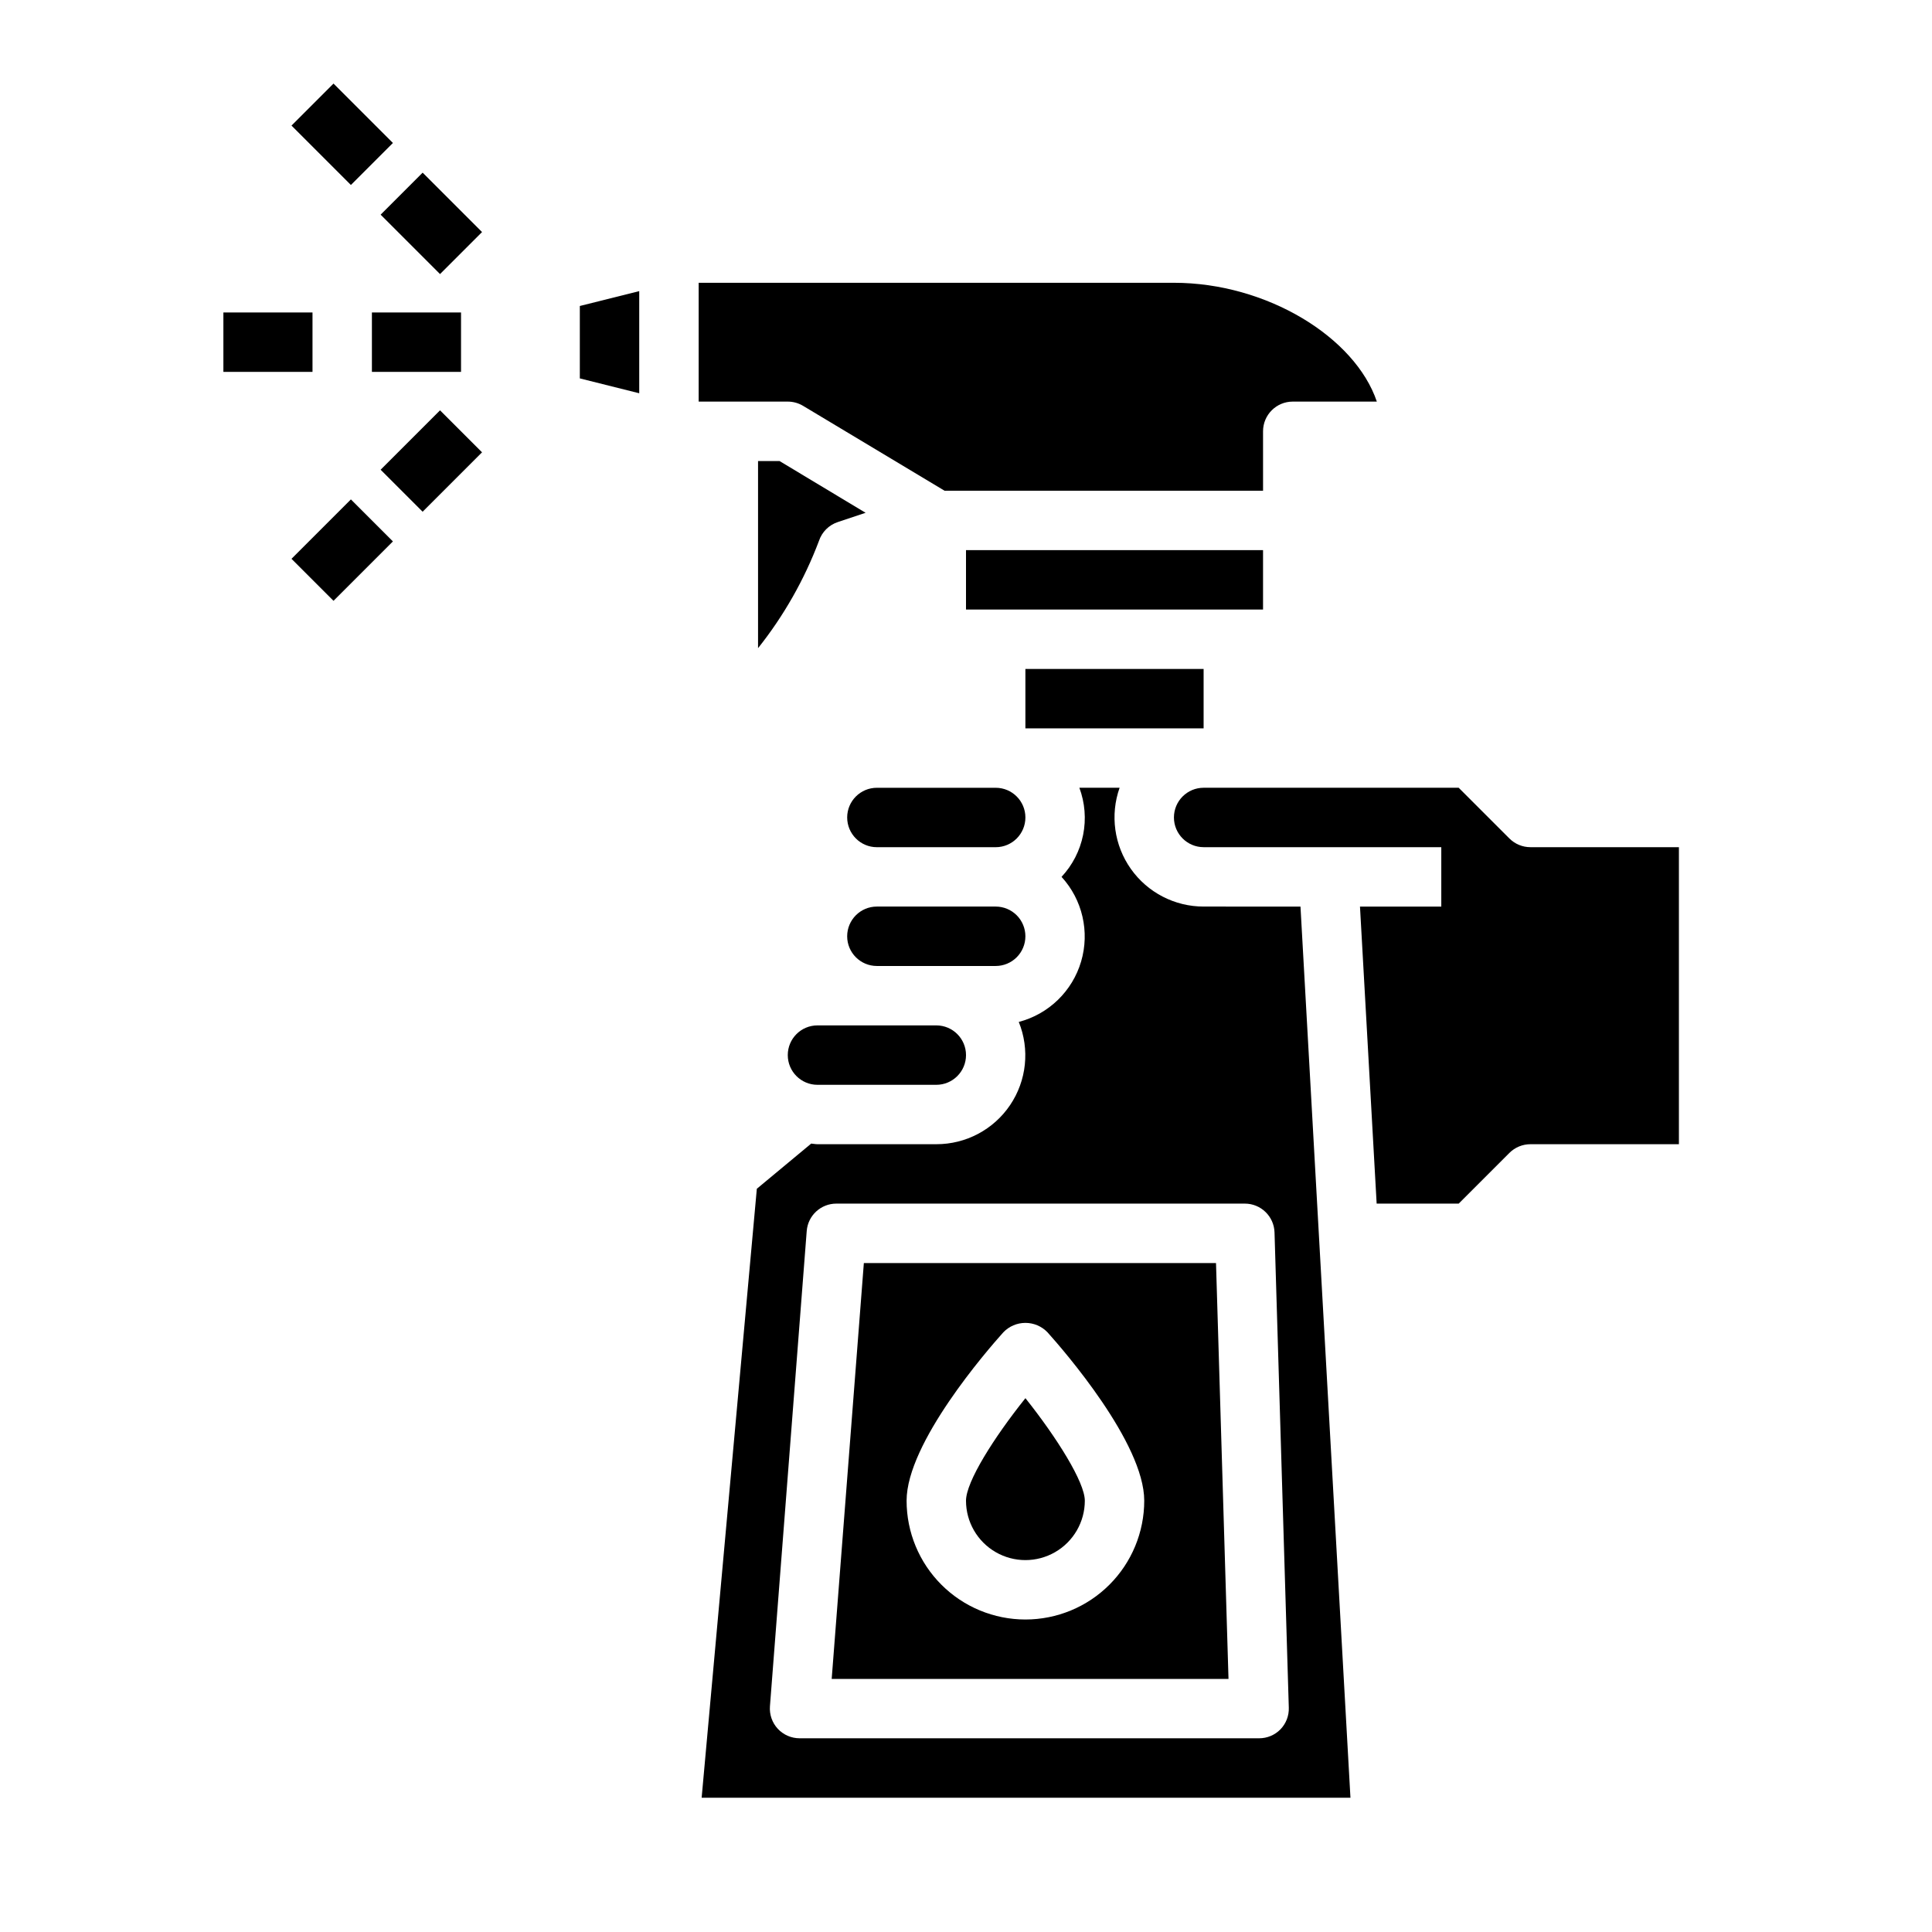 <?xml version="1.0" encoding="UTF-8"?>
<!-- Uploaded to: ICON Repo, www.iconrepo.com, Generator: ICON Repo Mixer Tools -->
<svg fill="#000000" width="800px" height="800px" version="1.1" viewBox="144 144 512 512" xmlns="http://www.w3.org/2000/svg">
 <g>
  <path d="m415.74 392.12c0-2.086-0.828-4.09-2.305-5.566-1.477-1.477-3.481-2.305-5.566-2.305h-31.488c-4.348 0-7.871 3.523-7.871 7.871s3.523 7.875 7.871 7.875h31.488c2.086 0 4.09-0.832 5.566-2.309 1.477-1.477 2.305-3.477 2.305-5.566z"/>
  <path d="m344.89 266.18v49.594c6.828-8.582 12.273-18.176 16.145-28.434 0.785-2.356 2.629-4.203 4.984-4.984l7.375-2.457-22.812-13.719z"/>
  <path d="m360.64 415.74c-4.348 0-7.871 3.523-7.871 7.871 0 4.348 3.523 7.875 7.871 7.875h31.488c4.348 0 7.875-3.527 7.875-7.875 0-4.348-3.527-7.871-7.875-7.871z"/>
  <path d="m478.72 258.3c0-4.348 3.523-7.871 7.871-7.871h22.285c-5.754-17.059-29.164-31.488-53.773-31.488h-125.95v31.488h23.617c1.43 0 2.832 0.391 4.055 1.125l37.488 22.492h84.41z"/>
  <path d="m297.66 225.09v19.191l15.742 3.938v-27.066z"/>
  <path d="m415.74 321.28h47.23v15.742h-47.23z"/>
  <path d="m400 289.79h78.719v15.742h-78.719z"/>
  <path d="m462.98 384.25c-7.668 0.004-14.859-3.719-19.289-9.98-4.426-6.258-5.539-14.277-2.984-21.508h-10.664c1.484 3.988 1.828 8.309 0.996 12.48-0.836 4.172-2.816 8.027-5.719 11.137 5.539 6.047 7.508 14.555 5.188 22.426-2.32 7.867-8.59 13.945-16.523 16.02 2.953 7.266 2.094 15.523-2.293 22.027-4.383 6.5-11.719 10.391-19.562 10.375h-31.488c-0.574 0-1.109-0.125-1.668-0.164l-14.406 11.973-14.625 161.38h171.94l-13.242-236.16zm20.348 218.05c-1.488 1.516-3.523 2.367-5.644 2.363h-121.77c-2.195 0.004-4.297-0.906-5.793-2.516-1.492-1.609-2.246-3.773-2.078-5.965l9.746-125.95v0.004c0.316-4.109 3.75-7.281 7.871-7.266h108.23c4.254-0.004 7.742 3.379 7.871 7.633l3.785 125.95c0.07 2.137-0.73 4.211-2.219 5.746z"/>
  <path d="m588.93 368.51h-39.359c-2.086 0-4.09-0.832-5.566-2.309l-13.438-13.438h-67.586c-4.348 0-7.875 3.523-7.875 7.871 0 4.348 3.527 7.875 7.875 7.875h62.977v15.742h-21.547l4.418 78.719h21.742l13.438-13.438-0.004 0.004c1.477-1.477 3.481-2.309 5.566-2.309h39.359z"/>
  <path d="m372.93 478.72-8.523 110.21h105.16l-3.312-110.21zm42.816 94.465c-8.352 0-16.359-3.316-22.266-9.223s-9.223-13.914-9.223-22.266c0-15.281 21.348-39.848 25.633-44.617 1.531-1.598 3.644-2.5 5.856-2.5 2.211 0 4.328 0.902 5.856 2.5 4.285 4.769 25.633 29.336 25.633 44.617 0 8.352-3.316 16.359-9.223 22.266s-13.914 9.223-22.266 9.223z"/>
  <path d="m407.87 352.77h-31.488c-4.348 0-7.871 3.523-7.871 7.871 0 4.348 3.523 7.875 7.871 7.875h31.488c4.348 0 7.871-3.527 7.871-7.875 0-4.348-3.523-7.871-7.871-7.871z"/>
  <path d="m400 541.7c0 5.625 3 10.82 7.871 13.633s10.871 2.812 15.742 0c4.871-2.812 7.875-8.008 7.875-13.633 0-4.879-7.383-16.68-15.742-27.168-8.355 10.441-15.746 22.152-15.746 27.168z"/>
  <path d="m242.56 226.81h23.617v15.742h-23.617z"/>
  <path d="m203.2 226.81h23.617v15.742h-23.617z"/>
  <path d="m244.87 268.48 15.742-15.742 11.133 11.133-15.742 15.742z"/>
  <path d="m221.25 292.09 15.742-15.742 11.133 11.133-15.742 15.742z"/>
  <path d="m221.25 177.28 11.133-11.133 15.742 15.742-11.133 11.133z"/>
  <path d="m244.87 200.89 11.133-11.133 15.742 15.742-11.133 11.133z"/>
 </g>
</svg>